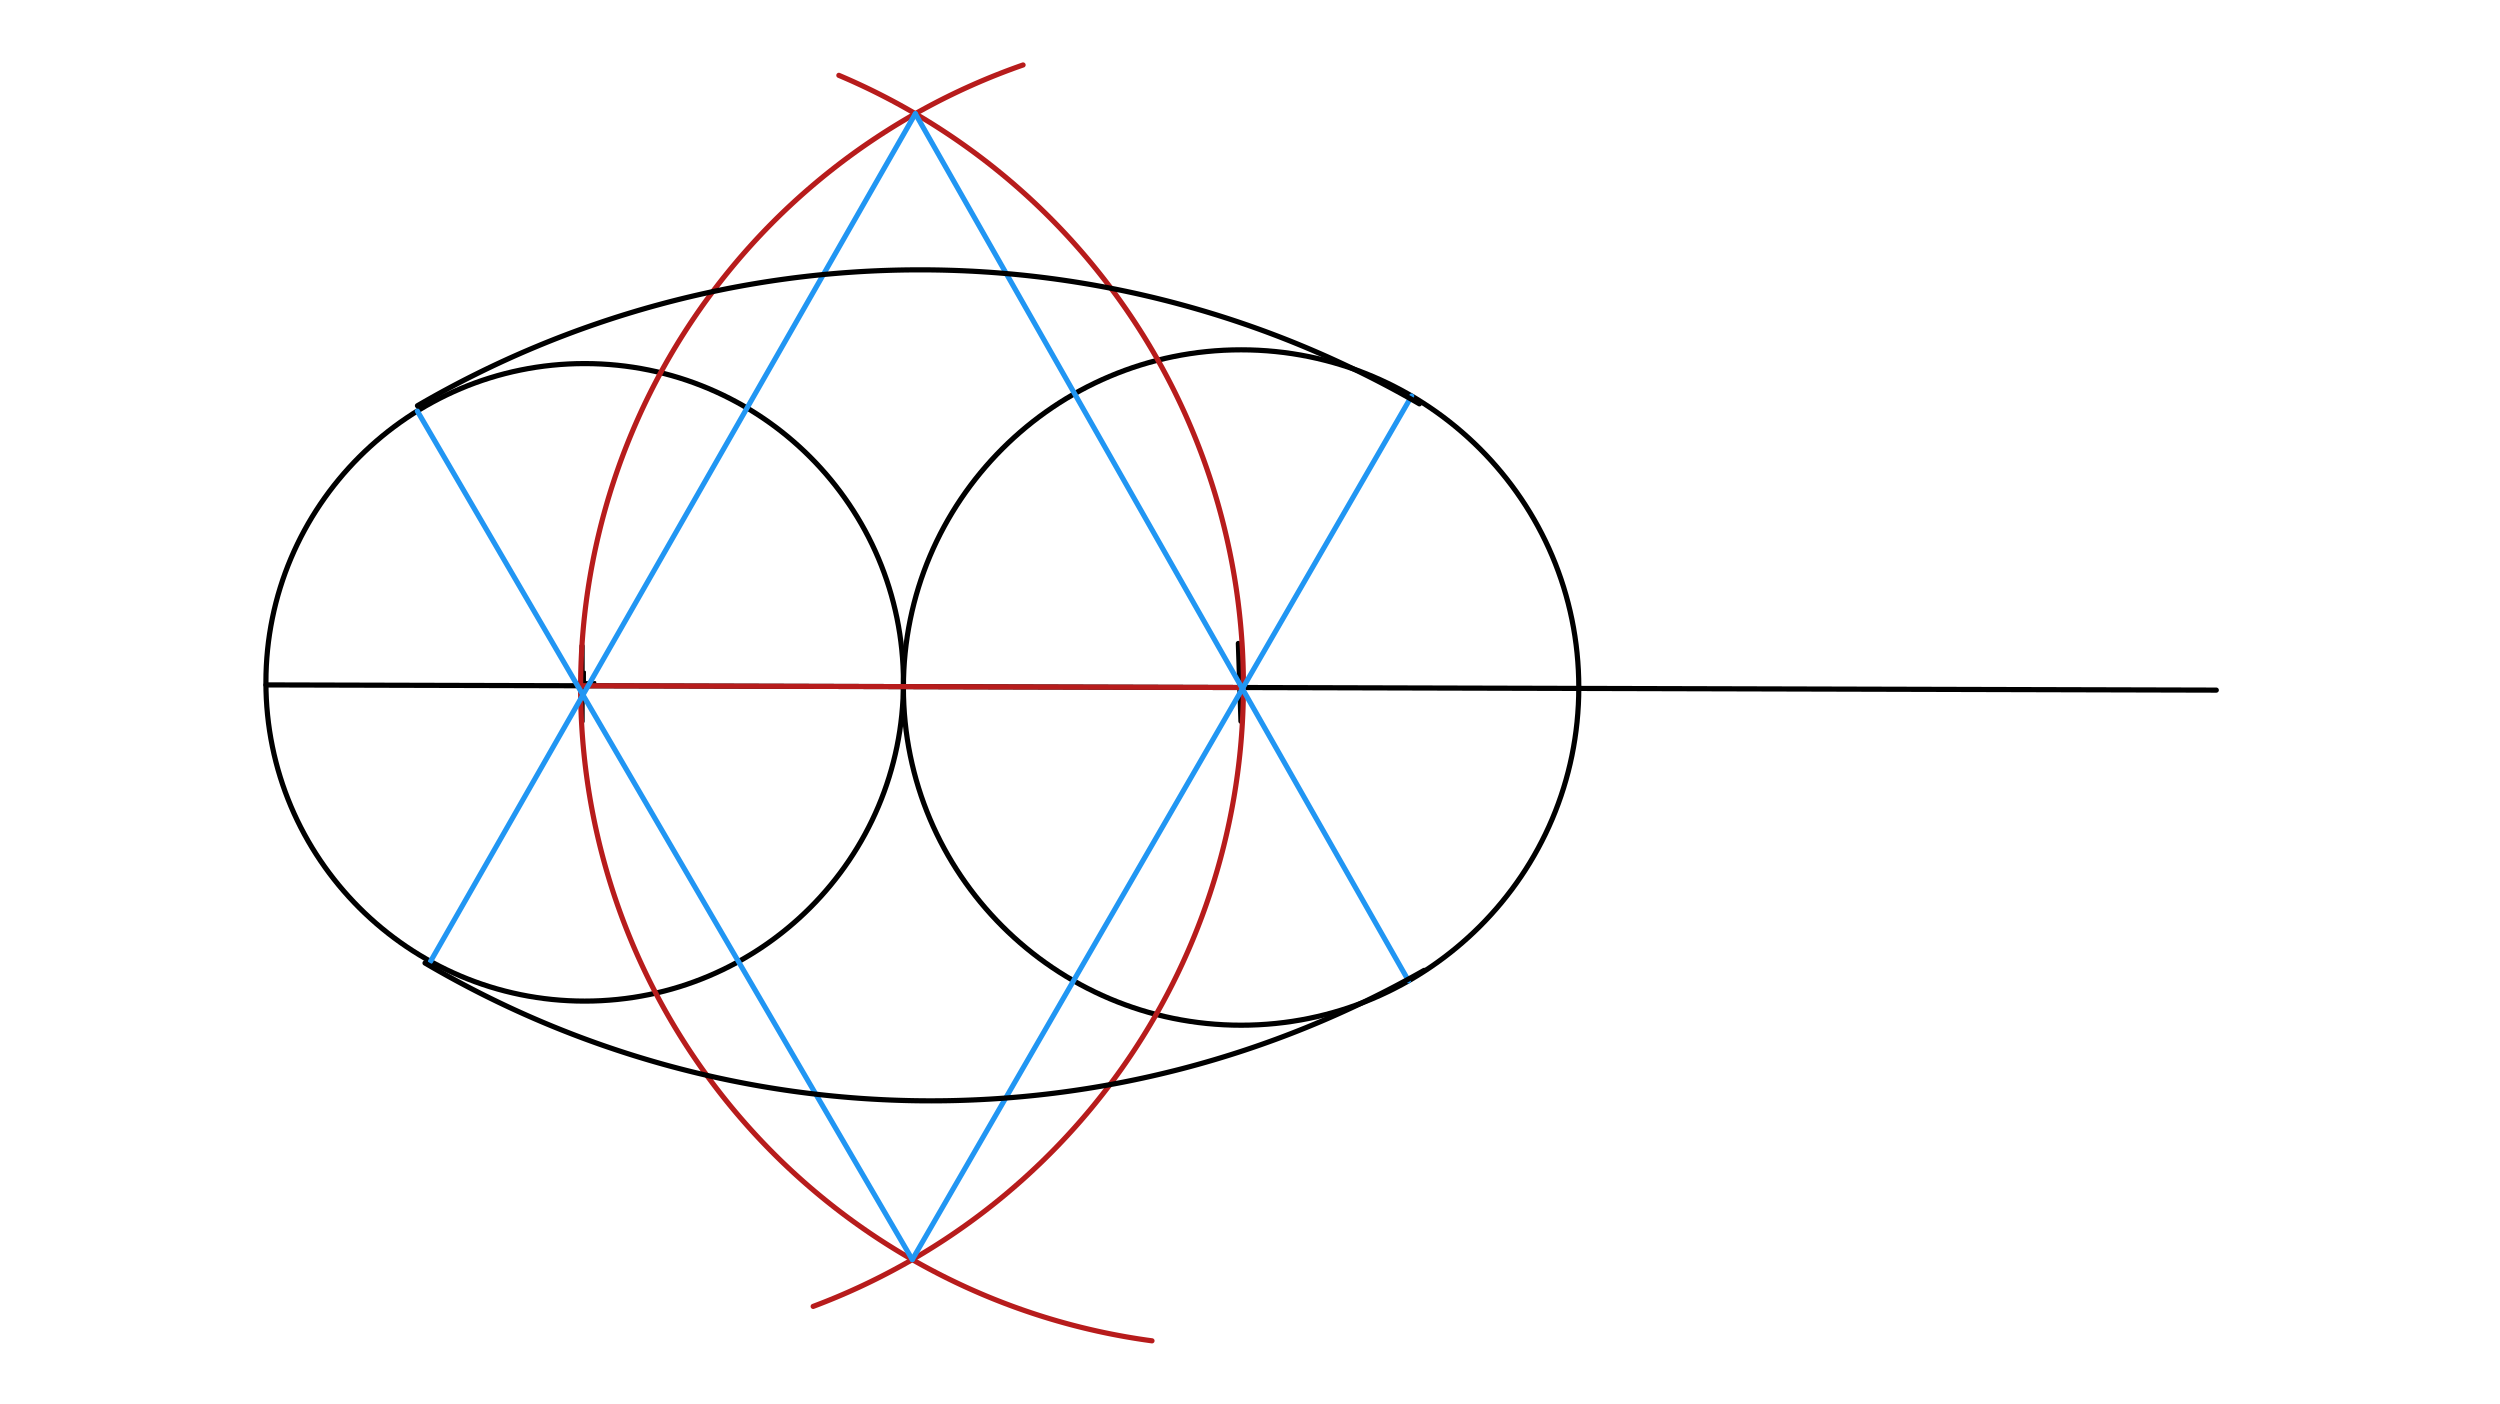 <svg xmlns="http://www.w3.org/2000/svg" class="svg--816" height="100%" preserveAspectRatio="xMidYMid meet" viewBox="0 0 963.78 541.417" width="100%"><defs><marker id="marker-arrow" markerHeight="16" markerUnits="userSpaceOnUse" markerWidth="24" orient="auto-start-reverse" refX="24" refY="4" viewBox="0 0 24 8"><path d="M 0 0 L 24 4 L 0 8 z" stroke="inherit"></path></marker></defs><g class="aux-layer--949"></g><g class="main-layer--75a"><g class="element--733"><g class="center--a87"><line x1="221.4" y1="263.05" x2="229.4" y2="263.05" stroke="#000000" stroke-width="1" stroke-linecap="round"></line><line x1="225.4" y1="259.05" x2="225.4" y2="267.05" stroke="#000000" stroke-width="1" stroke-linecap="round"></line><circle class="hit--87b" cx="225.4" cy="263.05" r="4" stroke="none" fill="transparent"></circle></g><circle cx="225.4" cy="263.05" fill="none" r="122.886" stroke="#000000" stroke-dasharray="none" stroke-width="2"></circle></g><g class="element--733"><line stroke="#000000" stroke-dasharray="none" stroke-linecap="round" stroke-width="2" x1="102.518" x2="854.4" y1="264.041" y2="266.05"></line></g><g class="element--733"><g class="center--a87"><line x1="474.459" y1="265.045" x2="482.459" y2="265.045" stroke="#000000" stroke-width="1" stroke-linecap="round"></line><line x1="478.459" y1="261.045" x2="478.459" y2="269.045" stroke="#000000" stroke-width="1" stroke-linecap="round"></line><circle class="hit--87b" cx="478.459" cy="265.045" r="4" stroke="none" fill="transparent"></circle></g><circle cx="478.459" cy="265.045" fill="none" r="130.184" stroke="#000000" stroke-dasharray="none" stroke-width="2"></circle></g><g class="element--733"><line stroke="#000000" stroke-dasharray="none" stroke-linecap="round" stroke-width="2" x1="224.4" x2="224.4" y1="249.05" y2="278.05"></line></g><g class="element--733"><line stroke="#000000" stroke-dasharray="none" stroke-linecap="round" stroke-width="2" x1="477.4" x2="478.4" y1="248.05" y2="278.05"></line></g><g class="element--733"><line stroke="#B71C1C" stroke-dasharray="none" stroke-linecap="round" stroke-width="2" x1="477.966" x2="224.4" y1="265.044" y2="264.367"></line></g><g class="element--733"><path d="M 394.4 25.05 A 254.127 254.127 0 0 0 444.1 516.904" fill="none" stroke="#B71C1C" stroke-dasharray="none" stroke-linecap="round" stroke-width="2"></path></g><g class="element--733"><path d="M 323.4 29.05 A 255.51 255.51 0 0 1 313.495 503.629" fill="none" stroke="#B71C1C" stroke-dasharray="none" stroke-linecap="round" stroke-width="2"></path></g><g class="element--733"><line stroke="#2196F3" stroke-dasharray="none" stroke-linecap="round" stroke-width="2" x1="351.7" x2="160.886" y1="485.583" y2="158.459"></line></g><g class="element--733"><line stroke="#2196F3" stroke-dasharray="none" stroke-linecap="round" stroke-width="2" x1="351.7" x2="544.201" y1="485.583" y2="152.681"></line></g><g class="element--733"><line stroke="#2196F3" stroke-dasharray="none" stroke-linecap="round" stroke-width="2" x1="352.88" x2="165.983" y1="43.834" y2="370.616"></line></g><g class="element--733"><line stroke="#2196F3" stroke-dasharray="none" stroke-linecap="round" stroke-width="2" x1="352.88" x2="543.002" y1="43.834" y2="378.104"></line></g><g class="element--733"><path d="M 547.201 155.68 A 384.553 384.553 0 0 0 160.941 156.411" fill="none" stroke="#000000" stroke-dasharray="none" stroke-linecap="round" stroke-width="2"></path></g><g class="element--733"><path d="M 549.002 374.104 A 384.555 384.555 0 0 1 163.859 371.269" fill="none" stroke="#000000" stroke-dasharray="none" stroke-linecap="round" stroke-width="2"></path></g></g><g class="snaps-layer--ac6"></g><g class="temp-layer--52d"></g></svg>